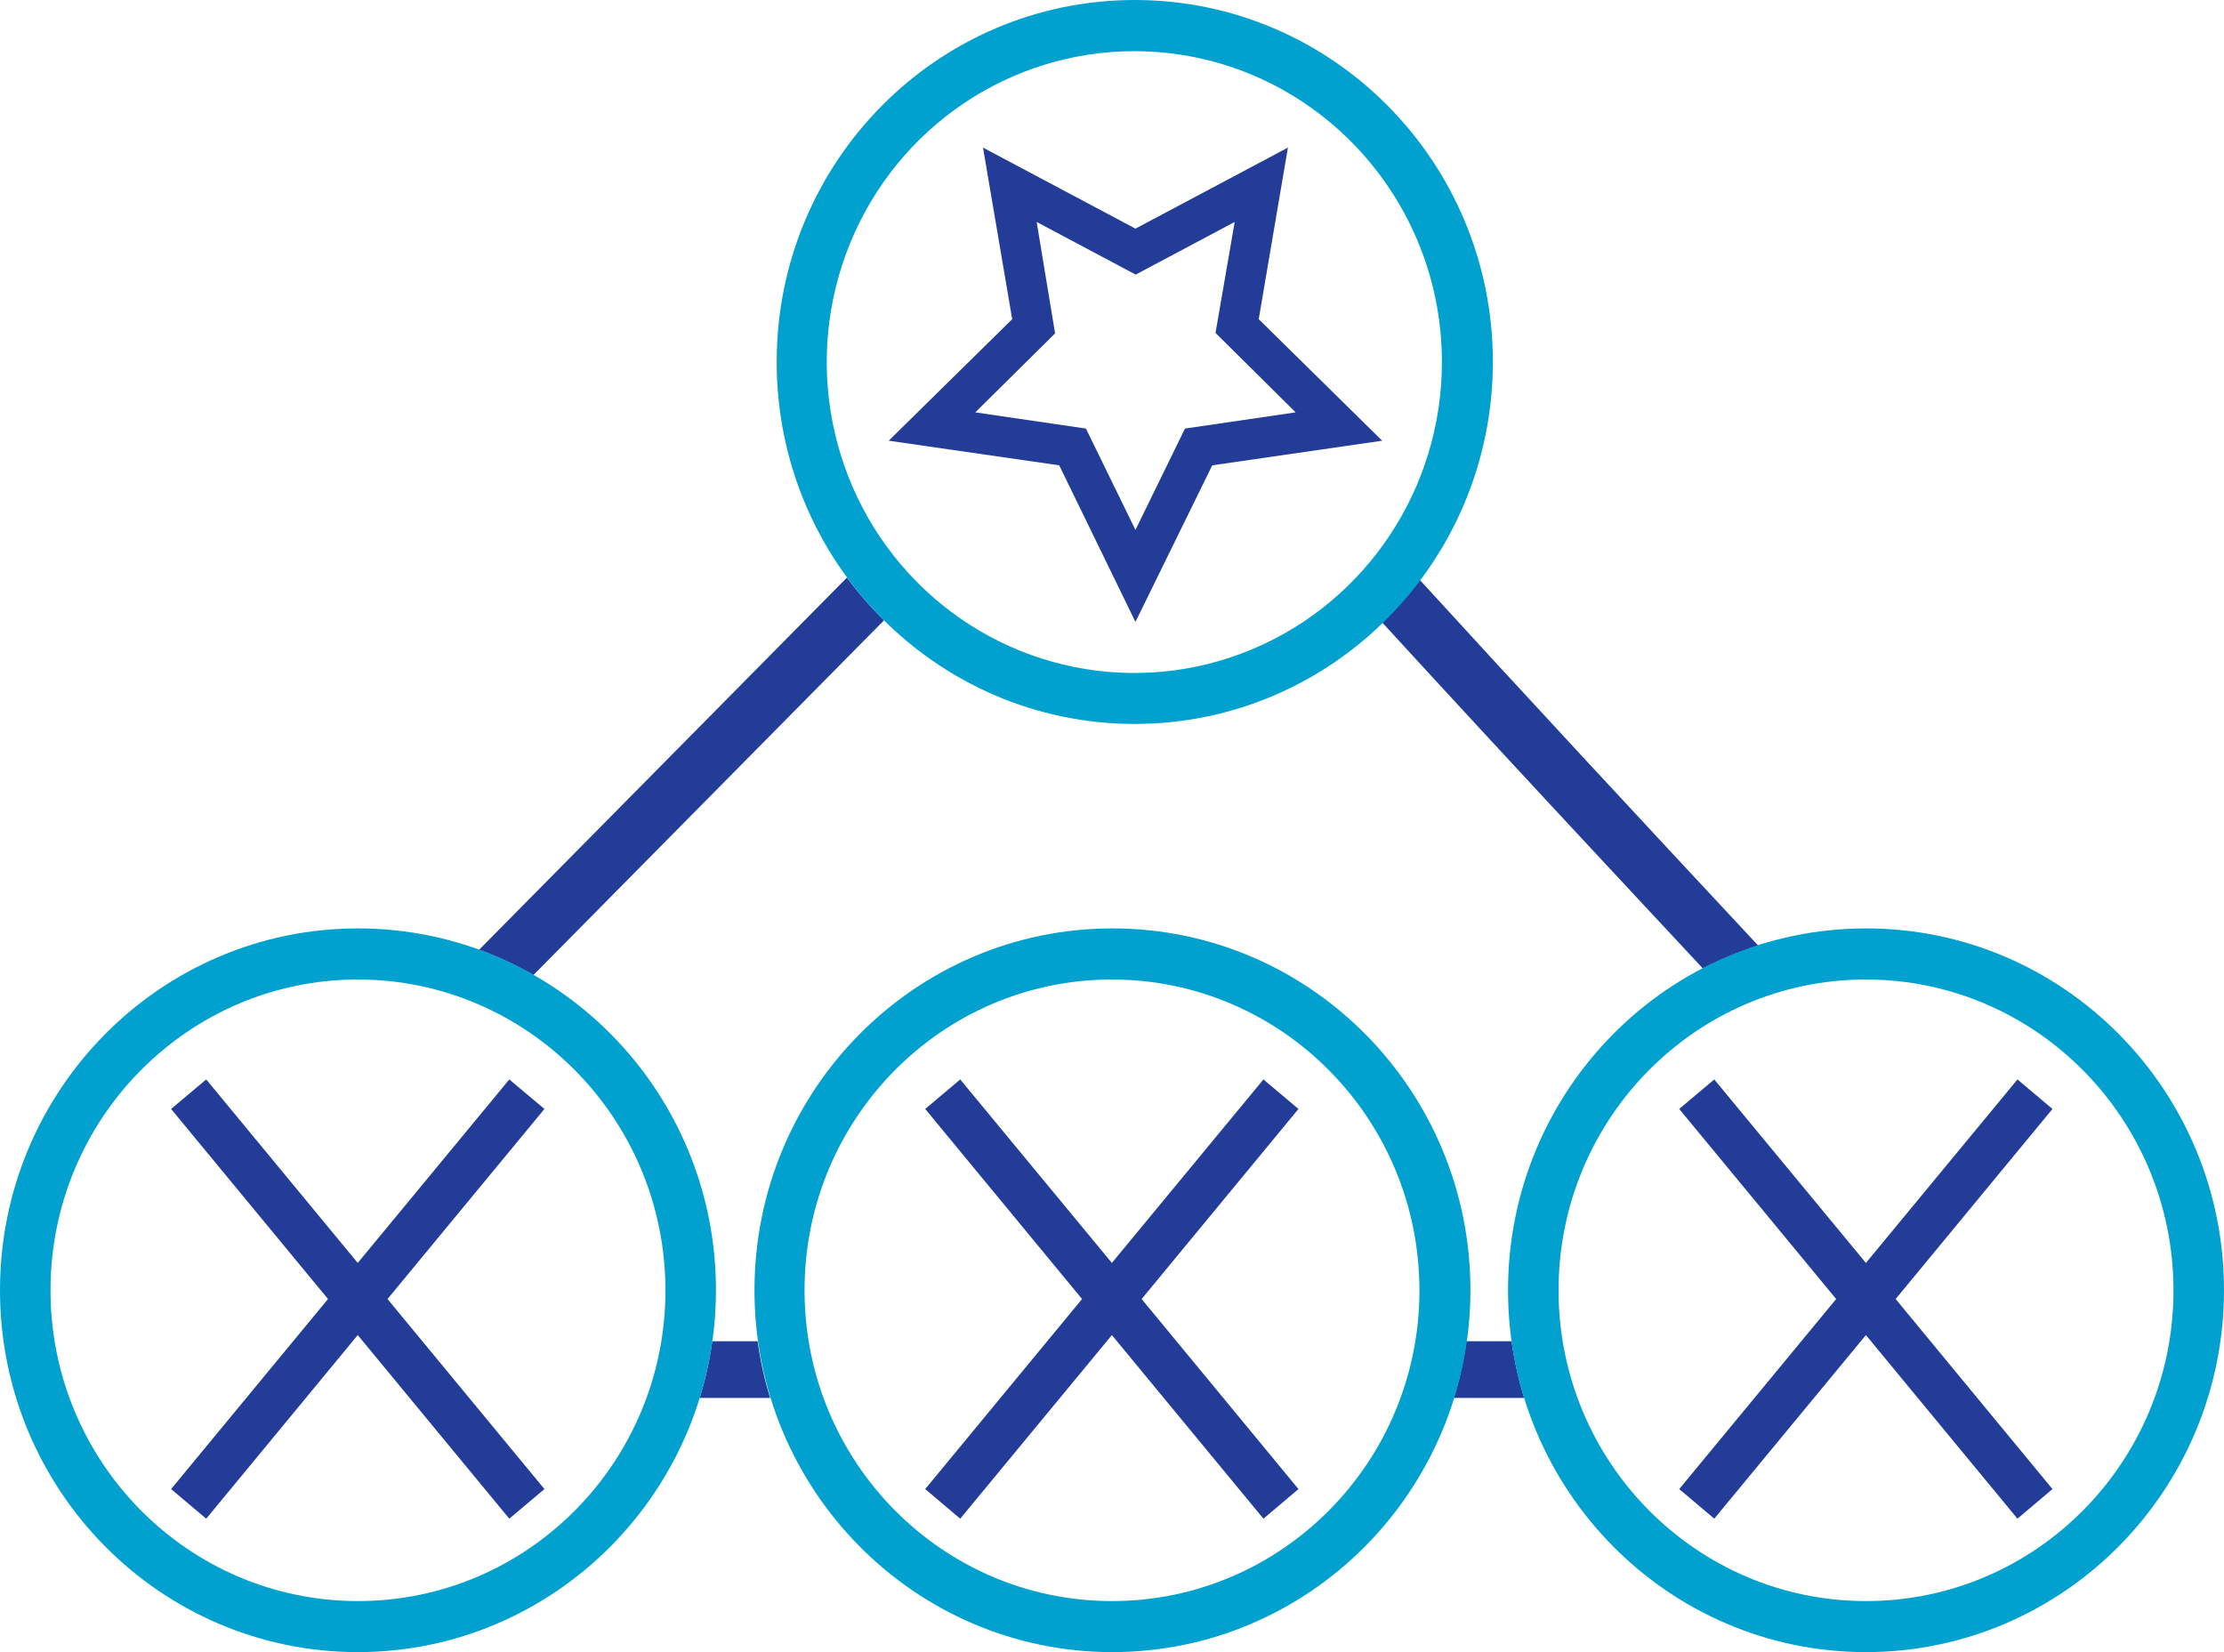 <?xml version="1.0" encoding="UTF-8"?>
<svg width="70px" height="52px" viewBox="0 0 70 52" version="1.1" xmlns="http://www.w3.org/2000/svg" xmlns:xlink="http://www.w3.org/1999/xlink">
    <title>high-conviction-threshold</title>
    <g id="Icons" stroke="none" stroke-width="1" fill="none" fill-rule="evenodd">
        <g id="high-conviction-threshold" fill-rule="nonzero">
            <path d="M43.508,19.596 C45.448,21.714 47.843,24.307 50.808,27.489 L53.595,30.479 C54.157,30.193 54.741,29.954 55.341,29.764 C51.511,25.657 47.776,21.636 44.692,18.257 C44.332,18.734 43.936,19.182 43.508,19.596 L43.508,19.596 Z" id="Path" fill="#233C98"></path>
            <path d="M46.154,42.214 C46.071,42.819 45.938,43.417 45.759,44 L47.974,44 C47.794,43.417 47.662,42.819 47.578,42.214 L46.154,42.214 Z" id="Path" fill="#233C98"></path>
            <path d="M22.418,42.214 C22.336,42.82 22.204,43.417 22.023,44 L24.241,44 C24.06,43.417 23.928,42.82 23.846,42.214 L22.418,42.214 Z" id="Path" fill="#233C98"></path>
            <path d="M27.824,19.525 C27.401,19.108 27.011,18.658 26.658,18.179 L15.08,29.893 C15.671,30.109 16.243,30.376 16.79,30.689 L27.824,19.525 Z" id="Path" fill="#233C98"></path>
            <path d="M35.703,22.786 C29.48,22.778 24.441,17.674 24.446,11.383 C24.451,5.093 29.499,-0.003 35.722,1.01359815e-06 C41.945,0.003 46.988,5.103 46.988,11.393 C46.982,17.688 41.931,22.788 35.703,22.786 L35.703,22.786 Z M35.703,1.611 C31.787,1.611 28.257,3.995 26.759,7.652 C25.26,11.31 26.089,15.519 28.859,18.317 C31.628,21.116 35.793,21.952 39.41,20.436 C43.028,18.92 45.386,15.351 45.384,11.393 C45.378,5.991 41.047,1.615 35.703,1.611 L35.703,1.611 Z" id="Shape" fill="#00A1CF"></path>
            <path d="M35,52 C28.779,51.992 23.742,46.889 23.747,40.601 C23.752,34.313 28.798,29.219 35.019,29.221 C41.24,29.224 46.282,34.322 46.282,40.611 C46.274,46.903 41.225,52 35,52 Z M35,30.829 C29.655,30.829 25.323,35.208 25.323,40.611 C25.323,46.013 29.655,50.393 35,50.393 C40.345,50.393 44.677,46.013 44.677,40.611 C44.672,35.211 40.342,30.834 35,30.829 Z" id="Shape" fill="#00A1CF"></path>
            <path d="M11.264,52 C5.042,51.998 -0.001,46.898 2.51462325e-07,40.608 C0.001,34.319 5.046,29.221 11.269,29.221 C17.491,29.222 22.535,34.321 22.535,40.611 C22.527,46.899 17.485,51.994 11.264,52 Z M11.264,30.829 C5.92,30.831 1.589,35.211 1.59,40.613 C1.591,46.015 5.924,50.394 11.269,50.393 C16.613,50.392 20.945,46.013 20.945,40.611 C20.939,35.209 16.608,30.833 11.264,30.829 Z" id="Shape" fill="#00A1CF"></path>
            <path d="M58.733,52 C52.51,52 47.465,46.901 47.465,40.611 C47.465,34.321 52.51,29.221 58.733,29.221 C64.955,29.221 70,34.321 70,40.611 C69.994,46.898 64.953,51.994 58.733,52 L58.733,52 Z M58.733,30.829 C53.388,30.829 49.055,35.208 49.055,40.611 C49.055,46.013 53.388,50.393 58.733,50.393 C64.077,50.393 68.41,46.013 68.41,40.611 C68.404,35.211 64.075,30.834 58.733,30.829 L58.733,30.829 Z" id="Shape" fill="#00A1CF"></path>
            <path d="M35.738,19.575 L33.339,14.646 L27.972,13.871 L31.859,10.046 L30.94,4.646 L35.738,7.196 L40.537,4.646 L39.618,10.046 L43.504,13.871 L38.155,14.646 L35.738,19.575 Z M30.697,12.979 L34.18,13.489 L35.738,16.679 L37.297,13.489 L40.78,12.979 L38.258,10.479 L38.862,6.986 L35.746,8.643 L32.629,6.986 L33.209,10.493 L30.697,12.979 Z" id="Shape" fill="#233C98"></path>
            <polygon id="Path" fill="#233C98" points="16.03 47.8 17.136 46.868 12.197 40.886 17.136 34.904 16.03 33.975 11.26 39.75 6.491 33.975 5.385 34.904 10.324 40.886 5.385 46.868 6.491 47.8 11.26 42.021"></polygon>
            <polygon id="Path" fill="#233C98" points="39.766 47.8 40.869 46.868 35.933 40.886 40.869 34.904 39.766 33.975 34.996 39.75 30.223 33.975 29.121 34.904 34.057 40.886 29.121 46.868 30.223 47.8 34.996 42.021"></polygon>
            <polygon id="Path" fill="#233C98" points="63.499 47.8 64.601 46.868 59.665 40.886 64.601 34.904 63.499 33.975 58.729 39.75 53.956 33.975 52.853 34.904 57.793 40.886 52.853 46.868 53.956 47.8 58.729 42.021"></polygon>
        </g>
    </g>
</svg>